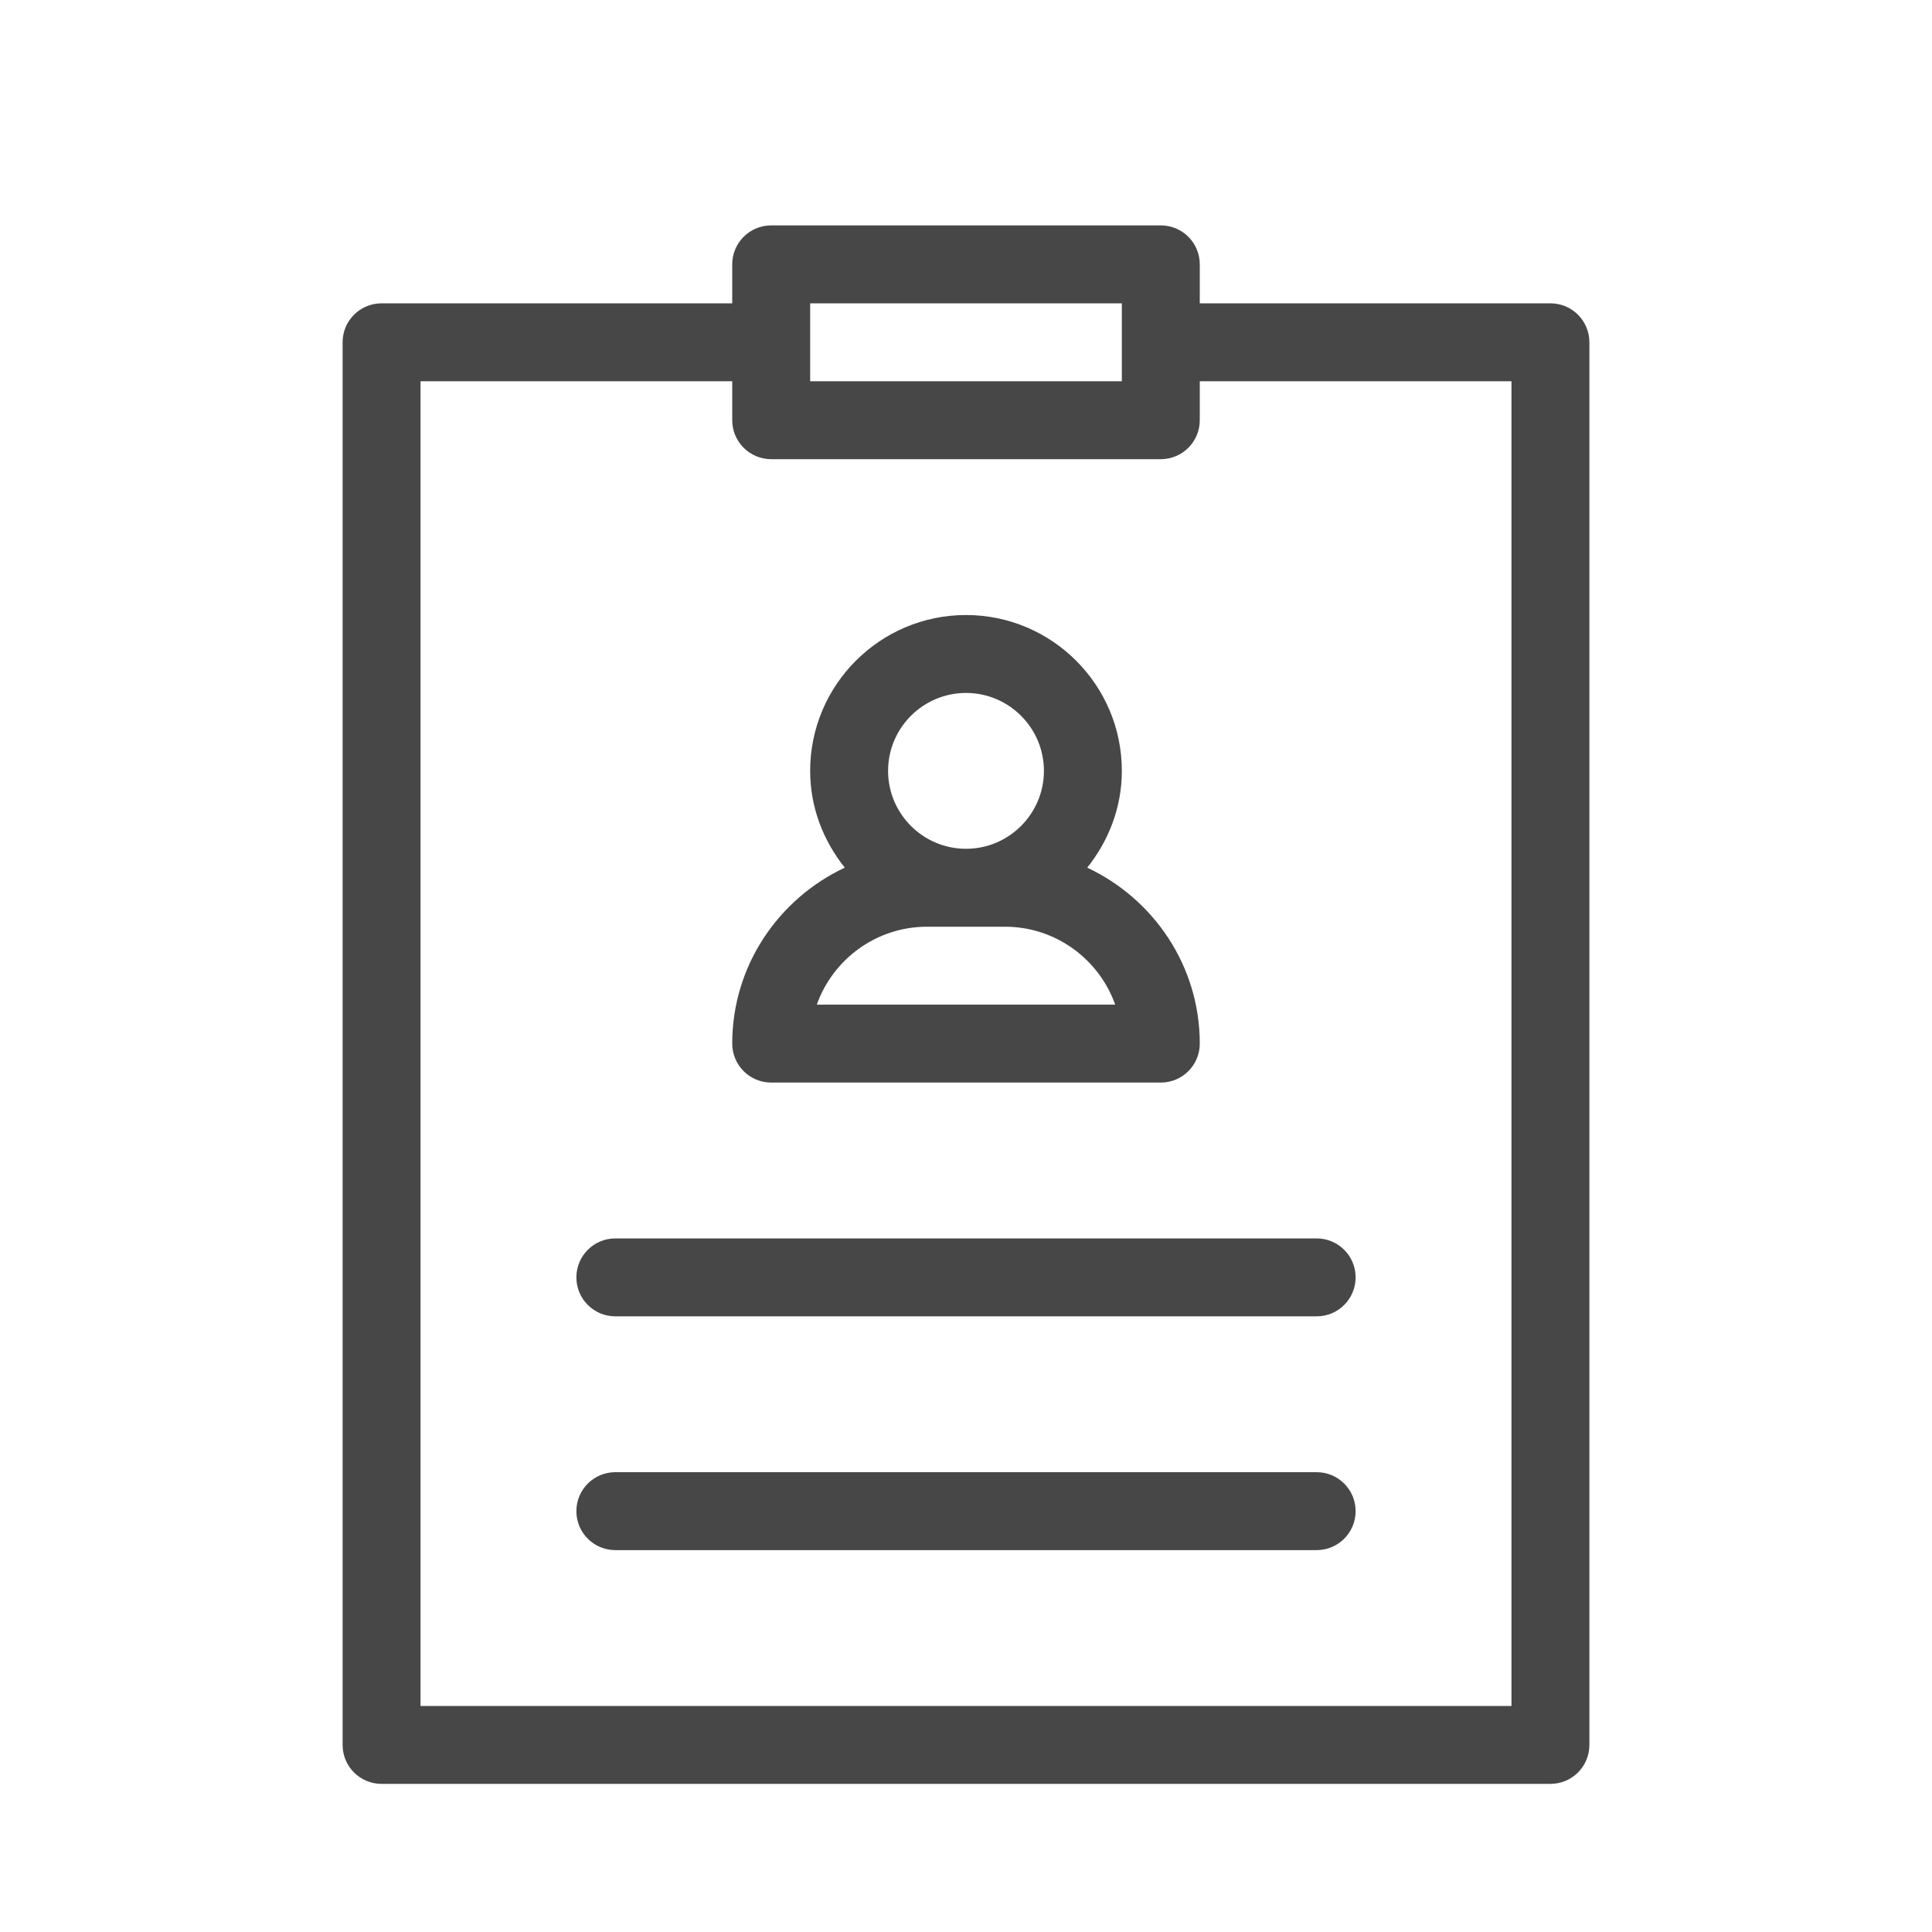 <?xml version="1.0" encoding="utf-8"?>
<!-- Generator: Adobe Illustrator 15.1.0, SVG Export Plug-In . SVG Version: 6.00 Build 0)  -->
<!DOCTYPE svg PUBLIC "-//W3C//DTD SVG 1.1//EN" "http://www.w3.org/Graphics/SVG/1.1/DTD/svg11.dtd">
<svg version="1.1" xmlns="http://www.w3.org/2000/svg" x="0px" y="0px" width="300px"
     height="300px" viewBox="0 0 300 300" enable-background="new 0 0 300 300" xml:space="preserve">
<g id="Ebene_1" display="none">
	<g display="inline">
		<path fill="#FFFFFF" d="M50.053,259.682l49.366-0.005l0.002-86.365H50.048L50.053,259.682z M92.78,179.953l-0.002,73.083
			l-36.083,0.004l-0.004-73.087H92.78z M210.772,180.152v11.525l-5.796,8.6v36.342c0,9.019-7.34,16.36-16.358,16.36h-45.713
			l-12.857-8.47h-25.337v-6.642h27.326l12.856,8.471h43.724c5.358,0,9.717-4.358,9.717-9.72v-3.299h-11.957v-6.643h11.957v-9.295
			h-11.957v-6.642h11.957v-8.743h-11.957v-6.641h13.907l3.846-5.707c0-15.693,1.898-13.396-17.078-13.396
			c0,7.16-5.569,11.966-11.677,11.966h-22.688c-5.681,0-10.414-4.081-11.454-9.462h-0.223c0-5.088,0-1.423,0-12.754l-6.012-0.002
			c-7.203,0-13.179,5.194-14.231,12.336c-2.214,14.481-6.741,13.74-16.063,13.725l0.013-6.643c7.759,0.014,8.107,1.24,9.428-7.72
			c1.769-11.563,10.97-18.339,20.852-18.339c0.011,0,6.005,0,6.014,0v-11.577h6.641c0,9.973,0,18.767,0,28.759
			c0,2.776,2.259,5.035,5.035,5.035h22.688c2.776,0,5.035-2.259,5.035-5.035c0-9.878,0-19.698,0-29.498h6.642v22.568h13.181
			C206.045,169.613,210.772,174.341,210.772,180.152z M181.326,256.996h6.641v7.748c0,8.544-6.952,15.497-15.496,15.497h-16.396
			c-8.544,0-15.496-6.953-15.496-15.497v-8.443h6.641v8.443c0,4.882,3.971,8.855,8.855,8.855h16.396
			c4.884,0,8.855-3.974,8.855-8.855V256.996z M249.952,33.406v102.939h-6.642V40.047H86.134v92.978h149.811v6.641H79.493V33.406
			H249.952z M82.444,241.867h-6.642v-9.961h6.642V241.867z M62.898,116.052h-6.641v-8.855h6.641V116.052z M62.898,98.342h-6.641
			v-8.855h6.641V98.342z M62.898,62.922h-6.641v-8.855h6.641V62.922z M62.898,80.632h-6.641v-8.855h6.641V80.632z M62.898,45.212
			h-6.641v-8.855h6.641V45.212z M62.898,133.762h-6.641v-8.855h6.641V133.762z M117.287,71.933v11.633h23.197v7.363h-23.197v18.246
			h-7.537V64.399h31.538v7.534H117.287z M153.148,99.218h21.184l4.43,9.899h8.193l-20.06-44.718h-6.263l-20.061,44.718h8.2
			L153.148,99.218z M163.734,75.087l7.427,16.824h-14.851L163.734,75.087z M221.234,105.565l5.268,5.031l5.033-5.182l-5.327-5.145
			c8.779-13.167,3.414-36.389-18.529-36.389c-15.438,0-22.468,11.305-22.589,22.507
			C184.848,109.189,208.749,114.288,221.234,105.565z M207.679,71.243c20.105,0,20.242,30.915,0,30.915
			C187.048,102.158,187.762,71.243,207.679,71.243z"/>
	</g>
</g>
<g id="Ebene_2" display="none">
	<path display="inline" fill="#FFFFFF" d="M153.375,145.636c10.071,0,20.083-5.361,25.299-15.239
		c11.771-22.29-9.261-48.167-33.68-40.637C114.02,99.31,120.736,145.636,153.375,145.636z M173.56,127.695
		c-9.411,17.818-35.913,15.51-41.908-3.917c-3.704-12.009,3.048-24.791,15.05-28.49C165.853,89.354,183.095,109.637,173.56,127.695z
		 M80.372,127.603l6.771,21.921l18.327,0.775c1.915,2.755,4.058,5.338,6.394,7.705l-2.636,18.154l20.281,10.712l13.516-12.413
		c3.283,0.602,6.624,0.916,9.966,0.938l10.968,14.699l21.91-6.764l0.787-18.334c2.747-1.902,5.328-4.047,7.705-6.393l18.162,2.64
		l10.706-20.291l-12.416-13.508c0.604-3.293,0.921-6.634,0.943-9.966l14.702-10.978l-6.77-21.919l-18.328-0.768
		c-1.907-2.751-4.05-5.334-6.395-7.707l2.644-18.161l-20.278-10.712l-13.518,12.418c-3.299-0.599-6.64-0.913-9.965-0.936
		l-10.98-14.698l-21.912,6.762l-0.77,18.33c-2.732,1.889-5.315,4.031-7.707,6.393l-18.161-2.636L83.607,93.149l12.411,13.514
		c-0.597,3.286-0.912,6.626-0.942,9.968L80.372,127.603z M102.269,104.917L90.626,92.242l6.901-13.063l17.037,2.472
		c4.406-4.575,6.619-6.31,11.277-9.349l0.723-17.198l14.112-4.355l10.301,13.791c5.658-0.108,8.255,0.054,14.581,1.365l12.68-11.65
		l13.06,6.901l-2.481,17.041c4.564,4.379,6.295,6.604,9.358,11.275l17.19,0.719l4.363,14.12l-13.794,10.297
		c0.12,6.296-0.217,9.047-1.381,14.578l11.655,12.68l-6.895,13.067l-17.043-2.479c-4.372,4.555-6.61,6.301-11.269,9.355
		l-0.738,17.197l-14.11,4.358l-10.29-13.792c-6.173,0.117-8.926-0.18-14.58-1.372l-12.683,11.651l-13.062-6.902l2.474-17.031
		c-4.479-4.299-6.267-6.563-9.364-11.273l-17.184-0.729l-4.361-14.118l13.785-10.288
		C100.787,113.223,101.12,110.458,102.269,104.917z M161.868,82.029c-2.303-0.567-4.673-0.904-7.046-0.998l0.23-5.78
		c2.762,0.111,5.521,0.502,8.201,1.164L161.868,82.029z M188.986,119.134l5.769,0.399c-0.189,2.753-0.66,5.496-1.396,8.159
		l-5.573-1.54C188.417,123.86,188.822,121.5,188.986,119.134z M174.693,88.065c-1.9-1.412-3.954-2.644-6.108-3.657l2.463-5.234
		c2.502,1.179,4.89,2.608,7.099,4.252L174.693,88.065z M186.968,104.146h2.892l2.59-1.286c0.613,1.459,1.589,4.95,2.046,8.4
		l-5.735,0.761c-0.24-1.819-0.999-5.606-1.79-7.184L186.968,104.146z M184.154,98.612c-1.201-2.049-2.613-3.982-4.196-5.749
		L184.262,89c1.844,2.054,3.487,4.304,4.883,6.686L184.154,98.612z M128.819,90.813l-3.988-4.191c2-1.901,4.201-3.607,6.543-5.074
		l3.069,4.903C132.429,87.711,130.537,89.178,128.819,90.813z M120.695,102.423l-5.302-2.313c1.105-2.53,2.465-4.958,4.042-7.215
		l4.741,3.314C122.817,98.154,121.646,100.244,120.695,102.423z M111.93,116.215c0-0.001,0-0.001,0-0.001l0,0
		c0.032-2.759,0.341-5.527,0.925-8.229l5.652,1.22c-5.85,27.119,20.33,50.198,46.472,41.211c8.851-3.041,16.045-9.313,20.259-17.664
		l5.163,2.606C170.739,174.318,111.427,160.191,111.93,116.215L111.93,116.215z M140.834,83.294l-2.049-5.412
		c2.423-0.917,5.174-1.673,8-2.131l0.927,5.709C145.331,81.846,142.947,82.494,140.834,83.294z M229.104,204.205
		c-3.871-4.9-10.353-7.982-16.169-5.126l-23.613,12.767l2.753,5.088l0.034-0.02l1.756,5.23l37.292-12.529
		c3.85-1.362,7.669,2.188,6.56,6.139c-0.795,2.84,3.188-0.154-66.243,39.576c-67.638-15.021-58.292-13.324-64.626-13.352v-28.846
		h3.073c5.494-5.36,12.083-13.994,23.758-10.043l48.777,16.328c3.968,1.322,4.892,6.492,1.682,9.121
		c-2.664,2.178-1.437,1.695-40.935-6.262l-1.141,5.67c38.588,7.773,40.379,9.461,45.74,5.07c6.729-5.51,4.766-16.328-3.516-19.086
		c-35.672-11.893-25.259-8.405-48.758-16.324c-14.967-5.051-23.99,5.866-27.961,9.742H94.618v5.783h6.443v28.824l-6.79-0.027v5.785
		c20.857,0,5.426-2.398,78.131,13.746c71.398-40.857,69.248-38.322,70.882-44.145C245.563,209.187,237.981,201.219,229.104,204.205z
		 M193.48,216.172l22.104-11.952c2.333-1.142,5.244-0.044,7.519,1.999L193.48,216.172z M74.018,240.561h5.784v6.266h-5.784V240.561z
		 M56.307,260.854h35.325v-62.324H56.307V260.854z M62.091,204.313h23.757v50.757H62.091V204.313z"/>
</g>
<g id="Ebene_3" display="none">
	<path display="inline" d="M214.759,161.477c0-28.522-23.206-51.728-51.73-51.728c-28.522,0-51.729,23.206-51.729,51.728
		c0,28.523,23.206,51.73,51.729,51.73C191.553,213.207,214.759,190,214.759,161.477z M117.299,161.477
		c0-25.215,20.513-45.729,45.729-45.729s45.731,20.513,45.731,45.729c0,25.215-20.516,45.73-45.731,45.73
		S117.299,186.691,117.299,161.477z M255.5,93.659v133.406c0,14.211-11.559,25.769-25.767,25.769h-97.794v-5.999h97.794
		c10.899,0,19.767-8.867,19.767-19.77V93.659c0-10.9-8.867-19.767-19.767-19.767H96.326c-10.9,0-19.767,8.867-19.767,19.767v105.548
		h-6V93.659c0-14.208,11.558-25.767,25.767-25.767h133.408C243.941,67.893,255.5,79.451,255.5,93.659z M133.494,59.326h-8.837v-6
		h8.837V59.326z M61.993,121.869h-6V88.985c0-19.662,15.997-35.659,35.659-35.659h23.646v6H91.652
		c-16.355,0-29.659,13.304-29.659,29.659V121.869z M46.819,246.835h72.273v5.999H34.16l36.278-44.342l4.644,3.801L46.819,246.835z
		 M98.152,163.309l-5.996,0.164c-0.057-1.904-0.031-3.859,0.07-5.77l0,0c2.139-40.757,38.229-71.411,79.13-66.644l-0.699,5.961
		C131.658,92.451,97.123,123.195,98.152,163.309z M137.713,227.726c-2.586-0.988-5.146-2.145-7.611-3.441l2.789-5.312
		c2.256,1.184,4.6,2.246,6.963,3.148L137.713,227.726z M120.311,210.34c1.914,1.676,3.945,3.25,6.039,4.688l-3.398,4.945
		c-2.283-1.566-4.5-3.289-6.59-5.117L120.311,210.34z M110.411,209c-1.859-2.059-3.617-4.25-5.223-6.508l4.891-3.477
		c1.471,2.07,3.08,4.074,4.785,5.961L110.411,209z M145.677,230.241l1.465-5.82c2.461,0.621,4.987,1.098,7.501,1.422l-0.766,5.949
		C151.127,231.44,148.369,230.917,145.677,230.241z M98.808,170.922c0.363,2.508,0.885,5.023,1.545,7.479l-5.793,1.559
		c-0.723-2.682-1.291-5.434-1.689-8.174L98.808,170.922z M100.765,195.422c-1.33-2.438-2.529-4.977-3.56-7.543l5.566-2.237
		c0.945,2.351,2.041,4.675,3.26,6.905L100.765,195.422z M227.614,167.932l5.973,0.59c-3.449,34.939-32.915,64.036-71.373,63.853
		l0.043-6c2.51,0.012,4.818-0.059,7.65-0.355l0,0C200.34,222.816,224.61,198.387,227.614,167.932z M220.386,119.787
		c1.633,2.244,3.148,4.607,4.506,7.021l-5.23,2.941c-1.244-2.213-2.633-4.376-4.127-6.431L220.386,119.787z M202.418,102.516
		l-3.336,4.984c-2.111-1.412-4.328-2.715-6.592-3.869l2.73-5.344C197.691,99.549,200.113,100.971,202.418,102.516z M228.54,134.31
		c1.063,2.564,1.984,5.217,2.736,7.886l-5.773,1.629c-0.689-2.441-1.531-4.869-2.506-7.214L228.54,134.31z M227.878,158.891
		c-0.1-2.546-0.35-5.106-0.742-7.604l5.926-0.934c0.43,2.73,0.703,5.523,0.813,8.304L227.878,158.891z M210.682,117.416
		c-1.723-1.863-3.574-3.646-5.508-5.296l3.898-4.563c2.111,1.805,4.134,3.752,6.015,5.785L210.682,117.416z M187.568,94.938
		l-2.078,5.628c-2.377-0.879-4.837-1.623-7.312-2.215l1.395-5.835C182.279,93.163,184.969,93.979,187.568,94.938z M168.347,187.793
		h-8.758v-35.544h8.758V187.793z M158.798,140.332c0-6.822,10.34-6.822,10.34,0C169.138,147.152,158.798,147.152,158.798,140.332z"
		/>
</g>
<g id="Ebene_4" display="none">
	<g display="inline">
		<path fill="#333333" fill-opacity="0.9" d="M234.042,30.833H55.292c-3.293,0-5.958,2.665-5.958,5.958v226.417c0,3.293,2.665,5.958,5.958,5.958h178.75
			c3.293,0,5.958-2.665,5.958-5.958V36.792C240,33.499,237.335,30.833,234.042,30.833z M228.083,257.25H61.25V42.75h166.833V257.25z
			"/>
		<path fill="#333333" fill-opacity="0.9" d="M198.292,120.208h-47.667c-3.294,0-5.958,2.665-5.958,5.958s2.665,5.958,5.958,5.958h47.667
			c3.293,0,5.958-2.665,5.958-5.958S201.585,120.208,198.292,120.208z"/>
		<path fill="#333333" fill-opacity="0.9" d="M150.625,155.959h23.833c3.294,0,5.959-2.666,5.959-5.958c0-3.293-2.665-5.958-5.959-5.958h-23.833
			c-3.294,0-5.958,2.665-5.958,5.958C144.667,153.293,147.331,155.959,150.625,155.959z"/>
		<path fill="#333333" fill-opacity="0.9" d="M91.042,161.917h35.75c3.293,0,5.958-2.665,5.958-5.958V150c0-6.349-3.352-11.898-8.35-15.069
			c1.478-2.602,2.392-5.564,2.392-8.764c0-9.857-8.018-17.875-17.875-17.875s-17.875,8.018-17.875,17.875
			c0,3.2,0.914,6.162,2.392,8.764c-5.001,3.171-8.35,8.721-8.35,15.069v5.958C85.083,159.252,87.748,161.917,91.042,161.917z
			 M97,150c0-3.288,2.671-5.958,5.958-5.958h11.917c3.288,0,5.958,2.671,5.958,5.958H97z M108.917,120.208
			c3.288,0,5.958,2.671,5.958,5.958s-2.671,5.958-5.958,5.958s-5.958-2.67-5.958-5.958S105.629,120.208,108.917,120.208z"/>
		<path fill="#333333" fill-opacity="0.9" d="M198.292,191.709h-47.667c-3.294,0-5.958,2.664-5.958,5.958s2.665,5.958,5.958,5.958h47.667
			c3.293,0,5.958-2.664,5.958-5.958S201.585,191.709,198.292,191.709z"/>
		<path fill="#333333" fill-opacity="0.9" d="M174.458,215.542h-23.833c-3.294,0-5.958,2.665-5.958,5.958s2.665,5.959,5.958,5.959h23.833
			c3.294,0,5.959-2.666,5.959-5.959S177.752,215.542,174.458,215.542z"/>
		<path fill="#333333" fill-opacity="0.9" d="M91.042,233.417h35.75c3.293,0,5.958-2.665,5.958-5.958V221.5c0-6.348-3.352-11.898-8.35-15.07
			c1.478-2.601,2.392-5.563,2.392-8.763c0-9.856-8.018-17.875-17.875-17.875s-17.875,8.019-17.875,17.875
			c0,3.2,0.914,6.162,2.392,8.763c-5.001,3.172-8.35,8.723-8.35,15.07v5.959C85.083,230.752,87.748,233.417,91.042,233.417z
			 M97,221.5c0-3.281,2.671-5.958,5.958-5.958h11.917c3.288,0,5.958,2.677,5.958,5.958H97z M108.917,191.709
			c3.288,0,5.958,2.676,5.958,5.958s-2.671,5.958-5.958,5.958s-5.958-2.676-5.958-5.958S105.629,191.709,108.917,191.709z"/>
		<path fill="#333333" fill-opacity="0.9" d="M91.042,78.5h107.25c3.293,0,5.958-2.665,5.958-5.958s-2.665-5.958-5.958-5.958H91.042
			c-3.293,0-5.958,2.665-5.958,5.958S87.748,78.5,91.042,78.5z"/>
	</g>
</g>
<g id="Ebene_5" display="none">
	<g display="inline">
		<path fill="#333333" fill-opacity="0.9" d="M76.188,93.759C79.767,89.286,82,83.694,82,77.534C82,63.121,70.272,51.4,55.866,51.4
			S29.733,63.121,29.733,77.534c0,6.16,2.233,11.752,5.813,16.225c-11.115,5.219-18.879,16.438-18.879,29.508
			c0,3.612,2.922,6.533,6.534,6.533h65.333c3.611,0,6.534-2.921,6.534-6.533C95.067,110.197,87.301,98.978,76.188,93.759z
			 M55.866,64.466c7.21,0,13.066,5.864,13.066,13.067c0,7.203-5.856,13.067-13.066,13.067c-7.209,0-13.066-5.864-13.066-13.067
			C42.8,70.33,48.657,64.466,55.866,64.466z M30.856,116.733c2.692-7.605,9.953-13.066,18.477-13.066H62.4
			c8.524,0,15.785,5.461,18.477,13.066H30.856z"/>
		<path fill="#333333" fill-opacity="0.9" d="M167.654,54.558c3.578-4.469,5.812-10.065,5.812-16.225c0-14.413-11.727-26.133-26.133-26.133
			S121.2,23.92,121.2,38.333c0,6.16,2.233,11.755,5.812,16.225c-11.114,5.219-18.878,16.438-18.878,29.509
			c0,3.611,2.922,6.534,6.533,6.534h65.335c3.609,0,6.532-2.922,6.532-6.534C186.533,70.997,178.769,59.777,167.654,54.558z
			 M147.333,25.267c7.21,0,13.066,5.864,13.066,13.067c0,7.204-5.856,13.066-13.066,13.066s-13.066-5.863-13.066-13.066
			C134.267,31.13,140.123,25.267,147.333,25.267z M122.322,77.534c2.692-7.605,9.953-13.067,18.478-13.067h13.066
			c8.524,0,15.784,5.462,18.478,13.067H122.322z"/>
		<path fill="#333333" fill-opacity="0.9" d="M206.132,129.8h65.335c3.61,0,6.533-2.921,6.533-6.533c0-13.069-7.765-24.289-18.881-29.508
			c3.58-4.473,5.813-10.065,5.813-16.225c0-14.413-11.725-26.134-26.132-26.134s-26.135,11.721-26.135,26.134
			c0,6.16,2.235,11.752,5.813,16.225c-11.113,5.219-18.878,16.438-18.878,29.508C199.6,126.879,202.522,129.8,206.132,129.8z
			 M238.8,64.466c7.209,0,13.065,5.864,13.065,13.067c0,7.203-5.856,13.067-13.065,13.067s-13.065-5.864-13.065-13.067
			C225.734,70.33,231.591,64.466,238.8,64.466z M232.267,103.667h13.066c8.525,0,15.784,5.461,18.478,13.066h-50.022
			C216.482,109.128,223.741,103.667,232.267,103.667z"/>
		<path fill="#333333" fill-opacity="0.9" d="M76.188,185.226C79.767,180.752,82,175.16,82,168.999c0-14.412-11.727-26.132-26.133-26.132
			s-26.133,11.72-26.133,26.132c0,6.161,2.233,11.753,5.813,16.227c-11.115,5.218-18.879,16.438-18.879,29.507
			c0,3.613,2.922,6.534,6.534,6.534h65.333c3.611,0,6.534-2.921,6.534-6.534C95.067,201.664,87.301,190.443,76.188,185.226z
			 M55.866,155.934c7.21,0,13.066,5.863,13.066,13.065c0,7.204-5.856,13.067-13.066,13.067c-7.209,0-13.066-5.863-13.066-13.067
			C42.8,161.797,48.657,155.934,55.866,155.934z M30.856,208.199c2.692-7.604,9.953-13.065,18.477-13.065H62.4
			c8.524,0,15.785,5.461,18.477,13.065H30.856z"/>
		<path fill="#333333" fill-opacity="0.9" d="M167.654,237.491c3.578-4.469,5.812-10.064,5.812-16.225c0-14.414-11.727-26.133-26.133-26.133
			S121.2,206.853,121.2,221.267c0,6.16,2.233,11.756,5.812,16.225c-11.114,5.22-18.878,16.441-18.878,29.509
			c0,3.61,2.922,6.533,6.533,6.533h65.335c3.609,0,6.532-2.923,6.532-6.533C186.533,253.933,178.769,242.711,167.654,237.491z
			 M147.333,208.199c7.21,0,13.066,5.864,13.066,13.067c0,7.202-5.856,13.067-13.066,13.067s-13.066-5.865-13.066-13.067
			C134.267,214.063,140.123,208.199,147.333,208.199z M122.322,260.466c2.692-7.604,9.953-13.065,18.478-13.065h13.066
			c8.524,0,15.784,5.461,18.478,13.065H122.322z"/>
		<path fill="#333333" fill-opacity="0.9" d="M259.119,185.226c3.58-4.474,5.813-10.065,5.813-16.227c0-14.412-11.725-26.132-26.132-26.132
			s-26.135,11.72-26.135,26.132c0,6.161,2.235,11.753,5.813,16.227c-11.113,5.218-18.878,16.438-18.878,29.507
			c0,3.613,2.923,6.534,6.532,6.534h65.335c3.61,0,6.533-2.921,6.533-6.534C278,201.664,270.235,190.443,259.119,185.226z
			 M238.8,155.934c7.209,0,13.065,5.863,13.065,13.065c0,7.204-5.856,13.067-13.065,13.067s-13.065-5.863-13.065-13.067
			C225.734,161.797,231.591,155.934,238.8,155.934z M213.788,208.199c2.694-7.604,9.953-13.065,18.479-13.065h13.066
			c8.525,0,15.784,5.461,18.478,13.065H213.788z"/>
	</g>
</g>
<g id="Ebene_6">
	<g>
		<path fill="#333333" fill-opacity="0.9" d="M119.75,168.1h60.5c3.344,0,6.05-2.705,6.05-6.05c0-12.1-7.19-22.489-17.477-27.322
			c3.309-4.142,5.376-9.32,5.376-15.027c0-13.347-10.854-24.2-24.199-24.2c-13.347,0-24.2,10.854-24.2,24.2
			c0,5.707,2.068,10.886,5.376,15.027C120.89,139.561,113.7,149.95,113.7,162.05C113.7,165.395,116.406,168.1,119.75,168.1z
			 M150,107.6c6.67,0,12.1,5.43,12.1,12.1c0,6.67-5.43,12.1-12.1,12.1c-6.67,0-12.1-5.43-12.1-12.1
			C137.9,113.03,143.33,107.6,150,107.6z M143.95,143.9h12.1c7.888,0,14.616,5.058,17.116,12.1h-46.333
			C129.333,148.958,136.063,143.9,143.95,143.9z"/>
		<path fill="#333333" fill-opacity="0.9" d="M240.75,47.1H186.3v-6.05c0-3.344-2.706-6.05-6.05-6.05h-60.5c-3.344,0-6.05,2.706-6.05,6.05v6.05H59.25
			c-3.344,0-6.05,2.706-6.05,6.05v217.8c0,3.344,2.706,6.05,6.05,6.05h181.5c3.344,0,6.05-2.706,6.05-6.05V53.15
			C246.8,49.806,244.094,47.1,240.75,47.1z M125.8,47.1h48.399v12.1H125.8V47.1z M234.7,264.9H65.3V59.2h48.4v6.05
			c0,3.344,2.706,6.05,6.05,6.05h60.5c3.344,0,6.05-2.706,6.05-6.05V59.2h48.4V264.9z"/>
		<path fill="#333333" fill-opacity="0.9" d="M89.5,198.35c0,3.344,2.706,6.051,6.05,6.051h108.9c3.344,0,6.05-2.707,6.05-6.051s-2.706-6.05-6.05-6.05
			H95.55C92.206,192.3,89.5,195.006,89.5,198.35z"/>
		<path fill="#333333" fill-opacity="0.9" d="M204.45,228.6H95.55c-3.344,0-6.05,2.707-6.05,6.051s2.706,6.05,6.05,6.05h108.9
			c3.344,0,6.05-2.706,6.05-6.05S207.794,228.6,204.45,228.6z"/>
	</g>
</g>
</svg>
